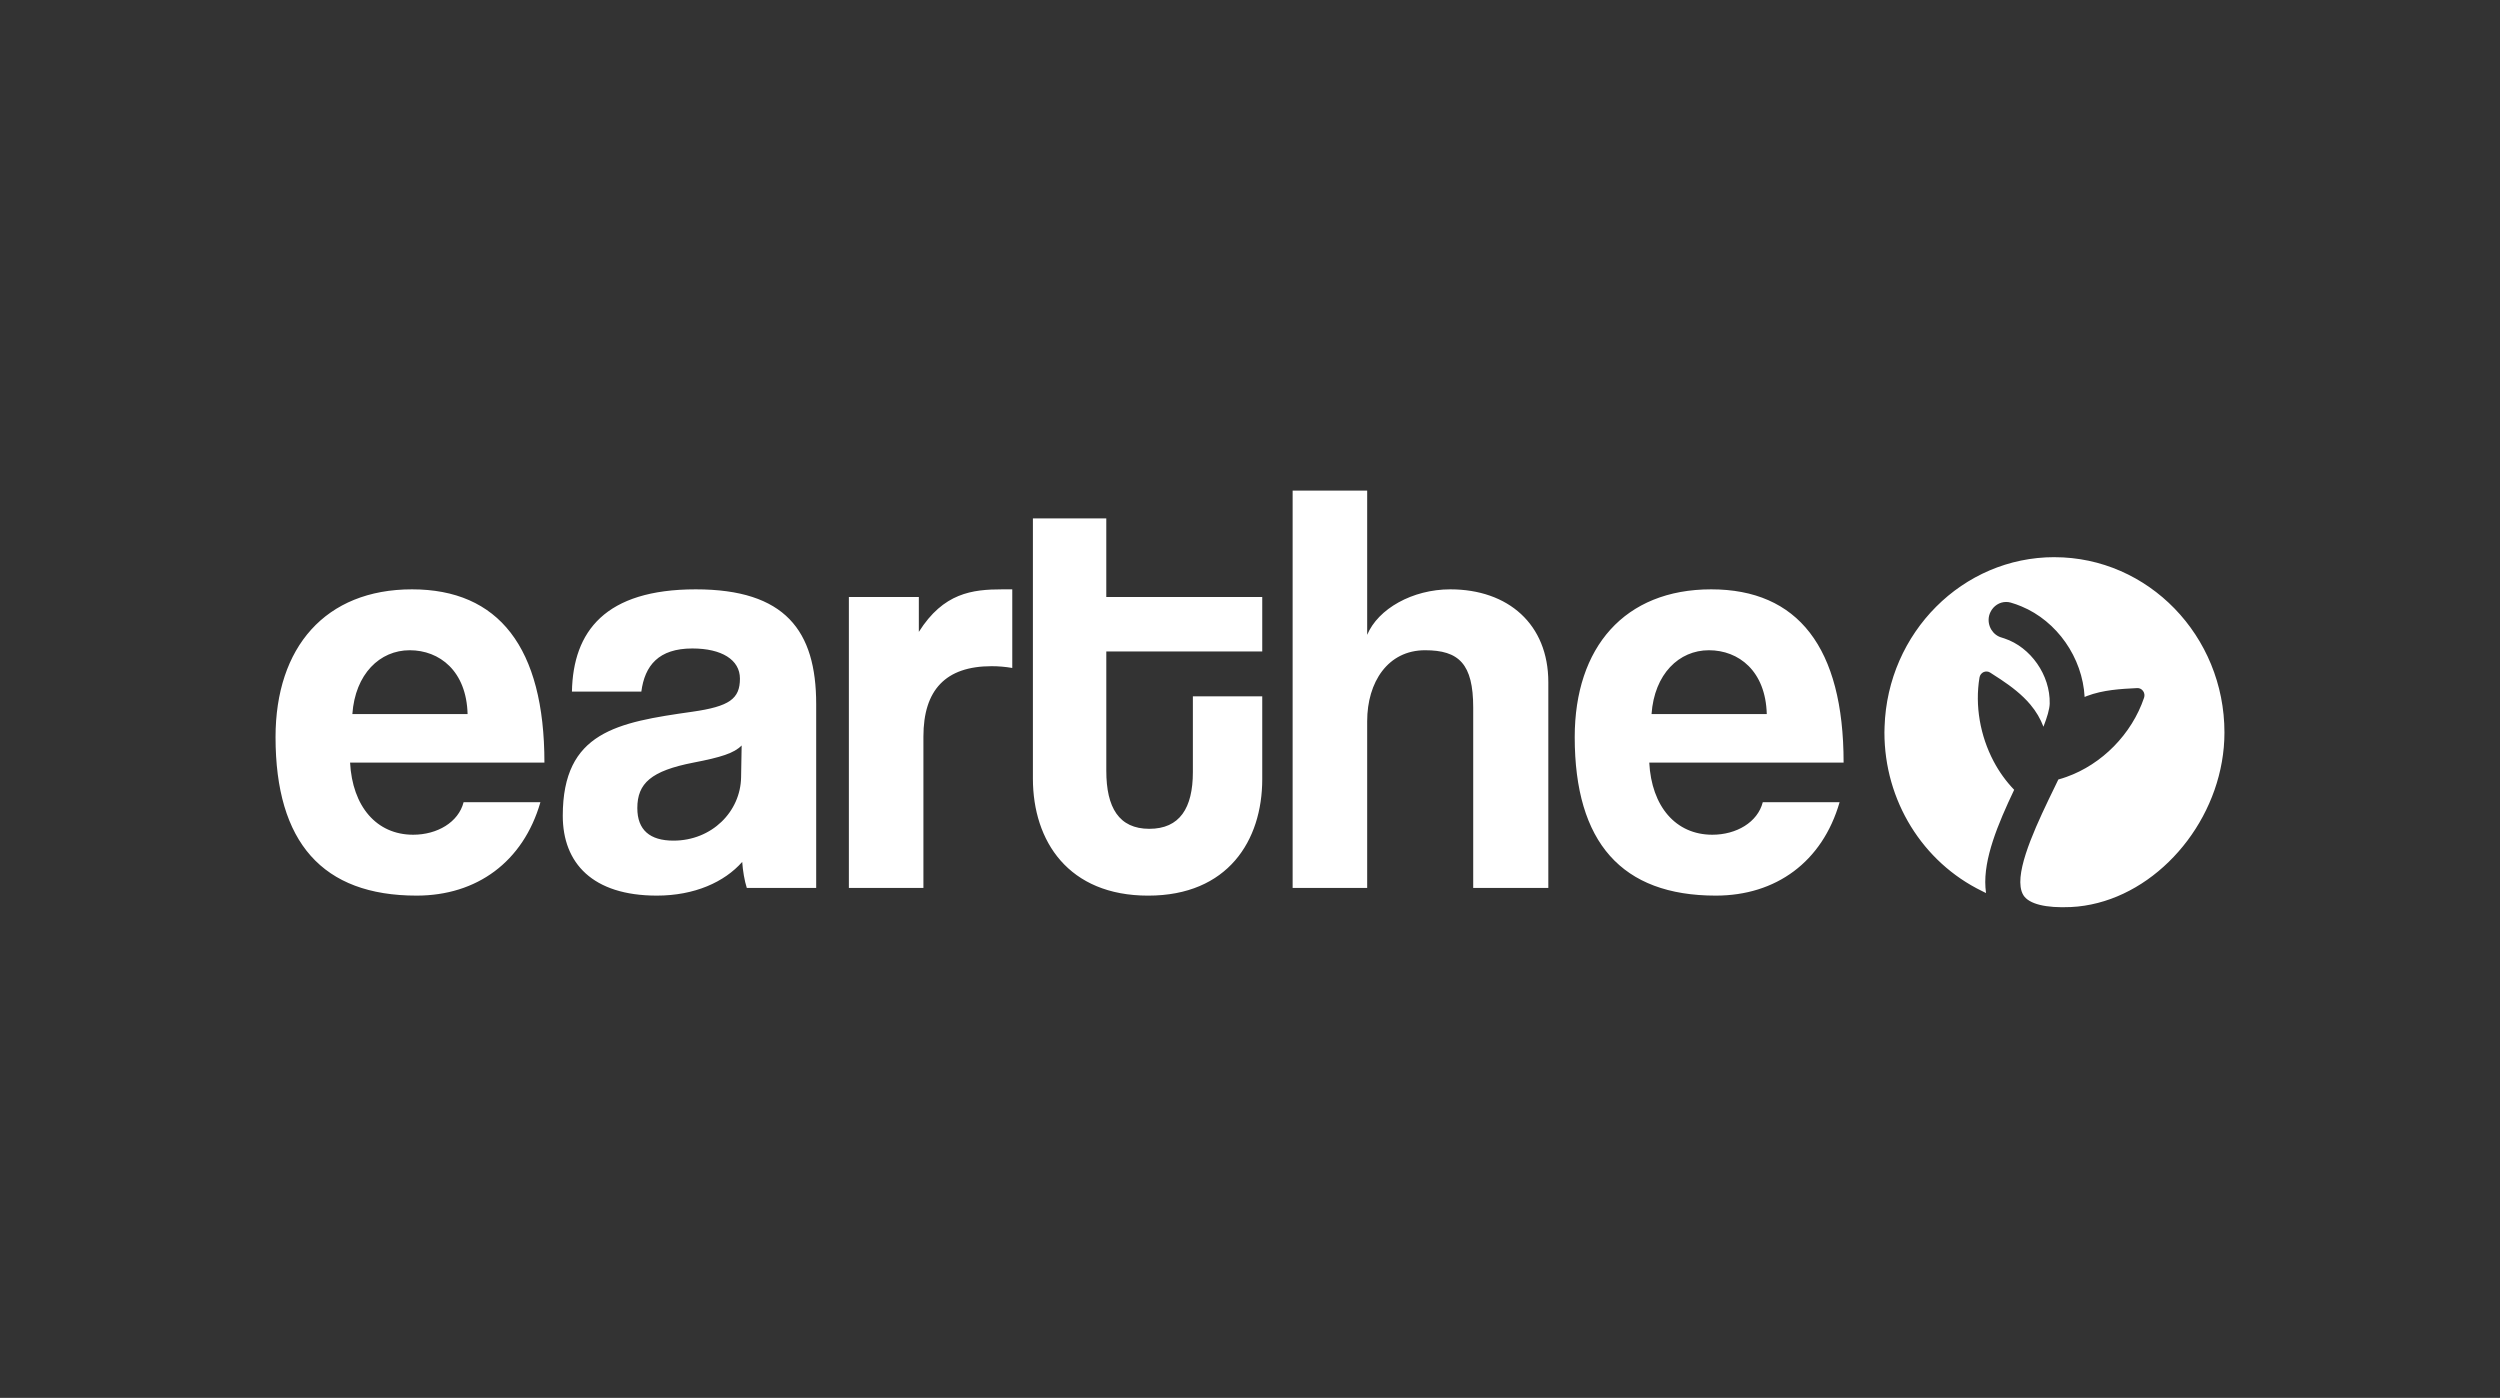 <svg width="186" height="104" viewBox="0 0 186 104" fill="none" xmlns="http://www.w3.org/2000/svg">
<rect x="0" y="0" width="186" height="104" fill="#333333" stroke="none"/>
<g clip-path="url(#clip0_1170_1911)">
<path d="M30.652 43.847C24.21 43.847 20.5 48.157 20.5 54.844C20.5 62.675 23.998 66.634 30.993 66.634C35.471 66.634 38.926 64.126 40.207 59.684H34.492C34.109 61.178 32.53 62.104 30.738 62.104C28.008 62.104 26.216 59.992 26.046 56.736H40.505C40.505 48.157 37.092 43.847 30.652 43.847ZM26.215 53.129C26.428 50.137 28.262 48.378 30.482 48.378C32.702 48.378 34.705 49.918 34.789 53.129H26.215ZM51.766 43.847C45.027 43.847 42.638 46.97 42.552 51.456H47.715C47.971 49.521 48.995 48.246 51.511 48.246C53.686 48.246 55.051 49.081 55.051 50.49C55.051 51.985 54.283 52.558 51.511 52.953C45.923 53.745 41.87 54.449 41.87 60.695C41.87 64.215 44.089 66.634 48.866 66.634C51.68 66.634 53.899 65.623 55.221 64.126C55.265 64.786 55.392 65.534 55.562 66.061H60.724V52.38C60.724 46.925 58.42 43.847 51.766 43.847ZM55.137 57.836C55.093 60.387 52.961 62.543 50.104 62.543C48.354 62.543 47.417 61.751 47.417 60.124C47.417 58.276 48.442 57.352 51.597 56.737C53.644 56.342 54.626 56.033 55.179 55.462L55.137 57.837V57.836ZM68.36 47.014C70.194 44.11 72.326 43.847 74.587 43.847H75.313V49.697C74.8 49.608 74.289 49.565 73.777 49.565C70.364 49.565 68.702 51.326 68.702 54.801V66.063H63.156V44.419H68.361V47.015M82.309 44.419H93.911V48.467H82.309V57.353C82.309 60.081 83.248 61.664 85.508 61.664C87.769 61.664 88.75 60.124 88.75 57.44V51.809H93.911V57.969C93.911 62.544 91.351 66.635 85.422 66.635C79.493 66.635 76.848 62.588 76.848 57.926V38.567H82.308V44.418L82.309 44.419ZM107.901 43.847C112.209 43.847 115.195 46.443 115.195 50.753V66.063H109.607V52.645C109.607 49.389 108.542 48.378 106.025 48.378C103.253 48.378 101.718 50.753 101.718 53.657V66.063H96.172V36.5H101.718V47.233C102.527 45.298 105.087 43.847 107.901 43.847ZM127.311 43.847C120.871 43.847 117.159 48.157 117.159 54.844C117.159 62.675 120.657 66.634 127.652 66.634C132.13 66.634 135.585 64.126 136.866 59.684H131.151C130.768 61.178 129.189 62.104 127.397 62.104C124.667 62.104 122.875 59.992 122.705 56.736H137.164C137.164 48.157 133.751 43.847 127.311 43.847ZM122.874 53.129C123.087 50.137 124.921 48.378 127.141 48.378C129.36 48.378 131.364 49.918 131.448 53.129H122.874ZM152.851 41.455C159.826 41.455 165.499 47.306 165.499 54.498C165.499 60.391 161.288 65.834 156.083 67.177C155.428 67.345 154.758 67.454 154.077 67.484C152.208 67.572 150.956 67.26 150.544 66.608C150.435 66.434 150.367 66.222 150.334 65.981C150.099 64.26 151.676 61.013 152.868 58.559C152.96 58.367 153.05 58.182 153.14 57.995C153.345 57.938 153.548 57.874 153.748 57.802C156.384 56.864 158.604 54.622 159.519 51.908C159.577 51.739 159.548 51.552 159.444 51.409C159.341 51.265 159.174 51.181 159.001 51.194C157.766 51.257 156.488 51.323 155.263 51.784C155.205 51.807 155.152 51.833 155.096 51.856C154.94 48.918 153.033 46.208 150.393 45.114C150.131 45.006 149.865 44.907 149.591 44.831C149.478 44.8 149.366 44.786 149.255 44.786C148.766 44.786 148.316 45.075 148.094 45.529C148.054 45.61 148.019 45.696 147.995 45.788C147.899 46.166 147.971 46.547 148.159 46.853C148.328 47.129 148.593 47.344 148.923 47.434C148.994 47.454 149.065 47.479 149.135 47.503C151.083 48.151 152.544 50.229 152.498 52.342C152.489 52.759 152.306 53.368 152.032 54.069C151.816 53.496 151.494 52.936 151.059 52.42C150.425 51.667 149.637 51.074 148.863 50.556C148.593 50.376 148.325 50.203 148.066 50.039C147.919 49.945 147.735 49.933 147.577 50.005C147.419 50.078 147.305 50.229 147.275 50.404C146.925 52.508 147.327 54.746 148.321 56.633C148.733 57.415 149.25 58.134 149.854 58.761C148.63 61.339 147.571 63.897 147.717 66.023C147.727 66.165 147.739 66.306 147.76 66.444C147.659 66.397 147.562 66.344 147.462 66.295C143.04 64.144 140.201 59.567 140.201 54.498C140.201 54.355 140.207 54.214 140.212 54.071C140.432 47.076 146.014 41.453 152.849 41.453" fill="white"/>
</g>
<defs>
<clipPath id="clip0_1170_1911">
<rect width="145" height="31" fill="white" transform="translate(20.5 36.5)"/>
</clipPath>
</defs>
</svg>
